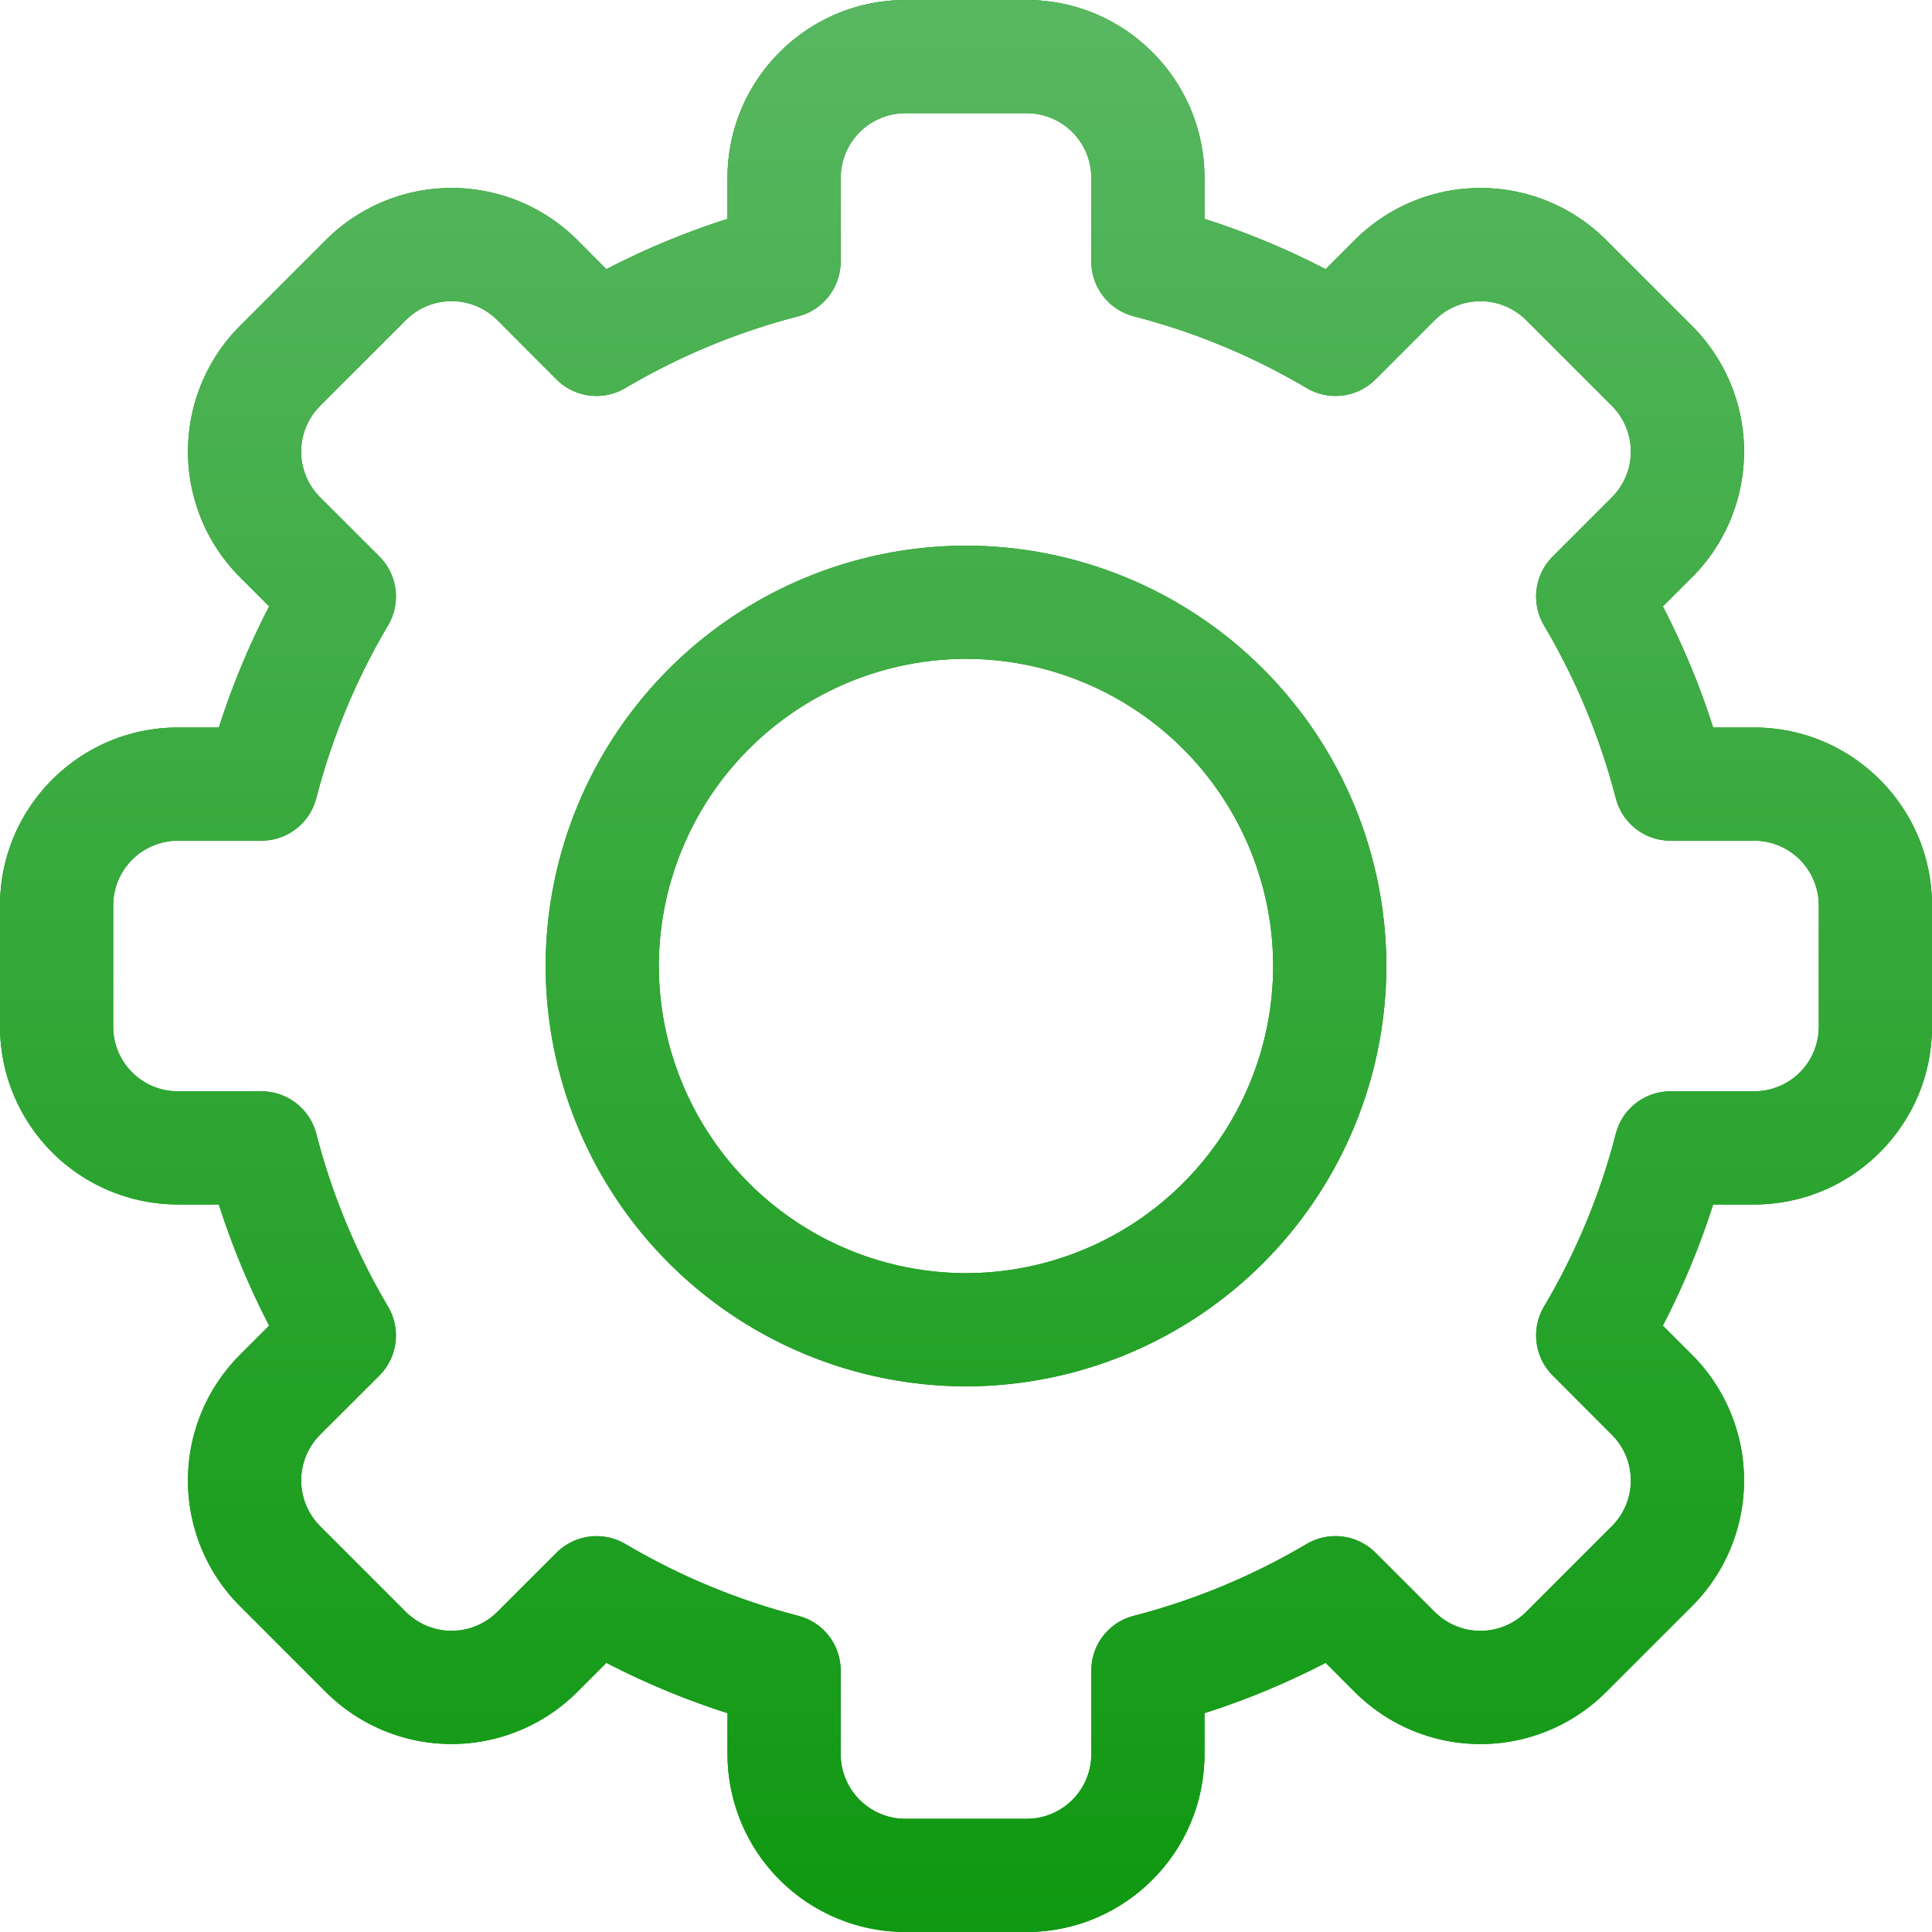 <svg xmlns="http://www.w3.org/2000/svg" width="134" height="134" version="1.0" shape-rendering="geometricPrecision" text-rendering="geometricPrecision" image-rendering="optimizeQuality" fill-rule="evenodd" clip-rule="evenodd" viewBox="0 0 18.741 18.741"><defs><linearGradient id="prefix__b" gradientUnits="userSpaceOnUse" x1="-77.053" y1="22.636" x2="-77.058" y2="-9.061"><stop offset="0" stop-color="#009200"/><stop offset="1" stop-color="#7CC688"/></linearGradient><linearGradient id="prefix__d" gradientUnits="userSpaceOnUse" x1="-77.053" y1="22.636" x2="-77.058" y2="-9.061"><stop offset="0" stop-color="#009200"/><stop offset="1" stop-color="#7CC688"/></linearGradient><clipPath id="prefix__a" clip-rule="nonzero"><path d="M9.959 18.741H8.783a1.727 1.727 0 01-1.726-1.725v-.398a7.524 7.524 0 01-1.175-.488l-.282.282a1.725 1.725 0 01-2.44 0l-.831-.831a1.724 1.724 0 010-2.44l.282-.282a7.484 7.484 0 01-.488-1.175h-.398A1.727 1.727 0 010 9.959V8.783c0-.952.774-1.726 1.725-1.726h.398c.129-.404.292-.797.488-1.175L2.329 5.6a1.725 1.725 0 010-2.44l.831-.831a1.726 1.726 0 012.441 0l.281.282a7.524 7.524 0 011.175-.488v-.398C7.057.774 7.831 0 8.783 0h1.176c.951 0 1.725.774 1.725 1.725v.398c.404.129.797.292 1.175.488l.282-.282a1.725 1.725 0 012.44 0l.831.831a1.725 1.725 0 010 2.441l-.282.281c.196.378.359.771.488 1.175h.398c.951 0 1.725.774 1.725 1.725v1.177c0 .951-.774 1.725-1.725 1.725h-.398a7.524 7.524 0 01-.488 1.175l.282.282a1.724 1.724 0 010 2.44l-.831.831a1.724 1.724 0 01-2.44 0l-.282-.282a7.524 7.524 0 01-1.175.488v.398c0 .951-.774 1.725-1.725 1.725zm-3.893-3.764c.524.31 1.089.545 1.678.697a.548.548 0 01.411.531v.811c0 .346.282.627.628.627h1.176a.627.627 0 00.627-.627v-.811c0-.25.169-.469.412-.531a6.467 6.467 0 001.677-.697.55.55 0 01.668.085l.574.574a.627.627 0 00.887 0l.832-.832a.626.626 0 000-.886l-.574-.575a.55.55 0 01-.085-.668 6.432 6.432 0 00.697-1.677.548.548 0 01.531-.412h.811a.627.627 0 00.627-.627V8.783a.628.628 0 00-.627-.628h-.811a.548.548 0 01-.531-.411 6.473 6.473 0 00-.697-1.678.55.55 0 01.085-.668l.574-.574a.627.627 0 000-.887l-.832-.832a.627.627 0 00-.886 0l-.575.575a.549.549 0 01-.668.084 6.464 6.464 0 00-1.677-.696.55.55 0 01-.412-.532v-.811a.627.627 0 00-.627-.627H8.783a.628.628 0 00-.628.627v.811a.55.55 0 01-.411.532 6.47 6.47 0 00-1.678.696.549.549 0 01-.668-.084l-.574-.575a.627.627 0 00-.887 0l-.832.832a.627.627 0 000 .887l.575.574a.549.549 0 01.084.668 6.479 6.479 0 00-.696 1.677.55.55 0 01-.532.412h-.811a.628.628 0 00-.627.628v1.176c0 .346.281.627.627.627h.811a.55.55 0 01.532.412c.152.588.386 1.153.696 1.677a.549.549 0 01-.084.668l-.575.574a.628.628 0 000 .887l.832.832a.628.628 0 00.887 0l.574-.574a.551.551 0 01.668-.085z"/></clipPath><clipPath id="prefix__c" clip-rule="nonzero"><path d="M9.371 13.448a4.082 4.082 0 01-4.078-4.077 4.082 4.082 0 014.078-4.078 4.082 4.082 0 014.077 4.078 4.082 4.082 0 01-4.077 4.077zm0-7.057a2.984 2.984 0 00-2.98 2.98 2.983 2.983 0 002.98 2.979 2.982 2.982 0 002.979-2.979 2.983 2.983 0 00-2.979-2.98z"/></clipPath></defs><path fill="#009200" fill-rule="nonzero" d="M9.959 18.741H8.783a1.727 1.727 0 01-1.726-1.725v-.398a7.524 7.524 0 01-1.175-.488l-.282.282a1.725 1.725 0 01-2.44 0l-.831-.831a1.724 1.724 0 010-2.44l.282-.282a7.484 7.484 0 01-.488-1.175h-.398A1.727 1.727 0 010 9.959V8.783c0-.952.774-1.726 1.725-1.726h.398c.129-.404.292-.797.488-1.175L2.329 5.6a1.725 1.725 0 010-2.44l.831-.831a1.726 1.726 0 012.441 0l.281.282a7.524 7.524 0 011.175-.488v-.398C7.057.774 7.831 0 8.783 0h1.176c.951 0 1.725.774 1.725 1.725v.398c.404.129.797.292 1.175.488l.282-.282a1.725 1.725 0 012.44 0l.831.831a1.725 1.725 0 010 2.441l-.282.281c.196.378.359.771.488 1.175h.398c.951 0 1.725.774 1.725 1.725v1.177c0 .951-.774 1.725-1.725 1.725h-.398a7.524 7.524 0 01-.488 1.175l.282.282a1.724 1.724 0 010 2.44l-.831.831a1.724 1.724 0 01-2.44 0l-.282-.282a7.524 7.524 0 01-1.175.488v.398c0 .951-.774 1.725-1.725 1.725zm-3.893-3.764c.524.31 1.089.545 1.678.697a.548.548 0 01.411.531v.811c0 .346.282.627.628.627h1.176a.627.627 0 00.627-.627v-.811c0-.25.169-.469.412-.531a6.467 6.467 0 001.677-.697.55.55 0 01.668.085l.574.574a.627.627 0 00.887 0l.832-.832a.626.626 0 000-.886l-.574-.575a.55.55 0 01-.085-.668 6.432 6.432 0 00.697-1.677.548.548 0 01.531-.412h.811a.627.627 0 00.627-.627V8.783a.628.628 0 00-.627-.628h-.811a.548.548 0 01-.531-.411 6.473 6.473 0 00-.697-1.678.55.55 0 01.085-.668l.574-.574a.627.627 0 000-.887l-.832-.832a.627.627 0 00-.886 0l-.575.575a.549.549 0 01-.668.084 6.464 6.464 0 00-1.677-.696.55.55 0 01-.412-.532v-.811a.627.627 0 00-.627-.627H8.783a.628.628 0 00-.628.627v.811a.55.55 0 01-.411.532 6.47 6.47 0 00-1.678.696.549.549 0 01-.668-.084l-.574-.575a.627.627 0 00-.887 0l-.832.832a.627.627 0 000 .887l.575.574a.549.549 0 01.084.668 6.479 6.479 0 00-.696 1.677.55.55 0 01-.532.412h-.811a.628.628 0 00-.627.628v1.176c0 .346.281.627.627.627h.811a.55.55 0 01.532.412c.152.588.386 1.153.696 1.677a.549.549 0 01-.084.668l-.575.574a.628.628 0 000 .887l.832.832a.628.628 0 00.887 0l.574-.574a.551.551 0 01.668-.085z"/><g clip-path="url(#prefix__a)"><path fill="url(#prefix__b)" d="M-163.875-5.018h192.91v27.654h-192.91z"/></g><path fill="none" d="M9.959 18.741H8.783a1.727 1.727 0 01-1.726-1.725v-.398a7.524 7.524 0 01-1.175-.488l-.282.282a1.725 1.725 0 01-2.44 0l-.831-.831a1.724 1.724 0 010-2.44l.282-.282a7.484 7.484 0 01-.488-1.175h-.398A1.727 1.727 0 010 9.959V8.783c0-.952.774-1.726 1.725-1.726h.398c.129-.404.292-.797.488-1.175L2.329 5.6a1.725 1.725 0 010-2.44l.831-.831a1.726 1.726 0 012.441 0l.281.282a7.524 7.524 0 011.175-.488v-.398C7.057.774 7.831 0 8.783 0h1.176c.951 0 1.725.774 1.725 1.725v.398c.404.129.797.292 1.175.488l.282-.282a1.725 1.725 0 012.44 0l.831.831a1.725 1.725 0 010 2.441l-.282.281c.196.378.359.771.488 1.175h.398c.951 0 1.725.774 1.725 1.725v1.177c0 .951-.774 1.725-1.725 1.725h-.398a7.524 7.524 0 01-.488 1.175l.282.282a1.724 1.724 0 010 2.44l-.831.831a1.724 1.724 0 01-2.44 0l-.282-.282a7.524 7.524 0 01-1.175.488v.398c0 .951-.774 1.725-1.725 1.725zm-3.893-3.764c.524.31 1.089.545 1.678.697a.548.548 0 01.411.531v.811c0 .346.282.627.628.627h1.176a.627.627 0 00.627-.627v-.811c0-.25.169-.469.412-.531a6.467 6.467 0 001.677-.697.55.55 0 01.668.085l.574.574a.627.627 0 00.887 0l.832-.832a.626.626 0 000-.886l-.574-.575a.55.55 0 01-.085-.668 6.432 6.432 0 00.697-1.677.548.548 0 01.531-.412h.811a.627.627 0 00.627-.627V8.783a.628.628 0 00-.627-.628h-.811a.548.548 0 01-.531-.411 6.473 6.473 0 00-.697-1.678.55.55 0 01.085-.668l.574-.574a.627.627 0 000-.887l-.832-.832a.627.627 0 00-.886 0l-.575.575a.549.549 0 01-.668.084 6.464 6.464 0 00-1.677-.696.55.55 0 01-.412-.532v-.811a.627.627 0 00-.627-.627H8.783a.628.628 0 00-.628.627v.811a.55.55 0 01-.411.532 6.47 6.47 0 00-1.678.696.549.549 0 01-.668-.084l-.574-.575a.627.627 0 00-.887 0l-.832.832a.627.627 0 000 .887l.575.574a.549.549 0 01.084.668 6.479 6.479 0 00-.696 1.677.55.55 0 01-.532.412h-.811a.628.628 0 00-.627.628v1.176c0 .346.281.627.627.627h.811a.55.55 0 01.532.412c.152.588.386 1.153.696 1.677a.549.549 0 01-.084.668l-.575.574a.628.628 0 000 .887l.832.832a.628.628 0 00.887 0l.574-.574a.551.551 0 01.668-.085z"/><path fill="#009200" fill-rule="nonzero" d="M9.371 13.448a4.082 4.082 0 01-4.078-4.077 4.082 4.082 0 014.078-4.078 4.082 4.082 0 014.077 4.078 4.082 4.082 0 01-4.077 4.077zm0-7.057a2.984 2.984 0 00-2.98 2.98 2.983 2.983 0 002.98 2.979 2.982 2.982 0 002.979-2.979 2.983 2.983 0 00-2.979-2.98z"/><g clip-path="url(#prefix__c)"><path fill="url(#prefix__d)" d="M-163.875-5.018h192.91v27.654h-192.91z"/></g><path fill="none" d="M9.371 13.448a4.082 4.082 0 01-4.078-4.077 4.082 4.082 0 014.078-4.078 4.082 4.082 0 014.077 4.078 4.082 4.082 0 01-4.077 4.077zm0-7.057a2.984 2.984 0 00-2.98 2.98 2.983 2.983 0 002.98 2.979 2.982 2.982 0 002.979-2.979 2.983 2.983 0 00-2.979-2.98z"/></svg>